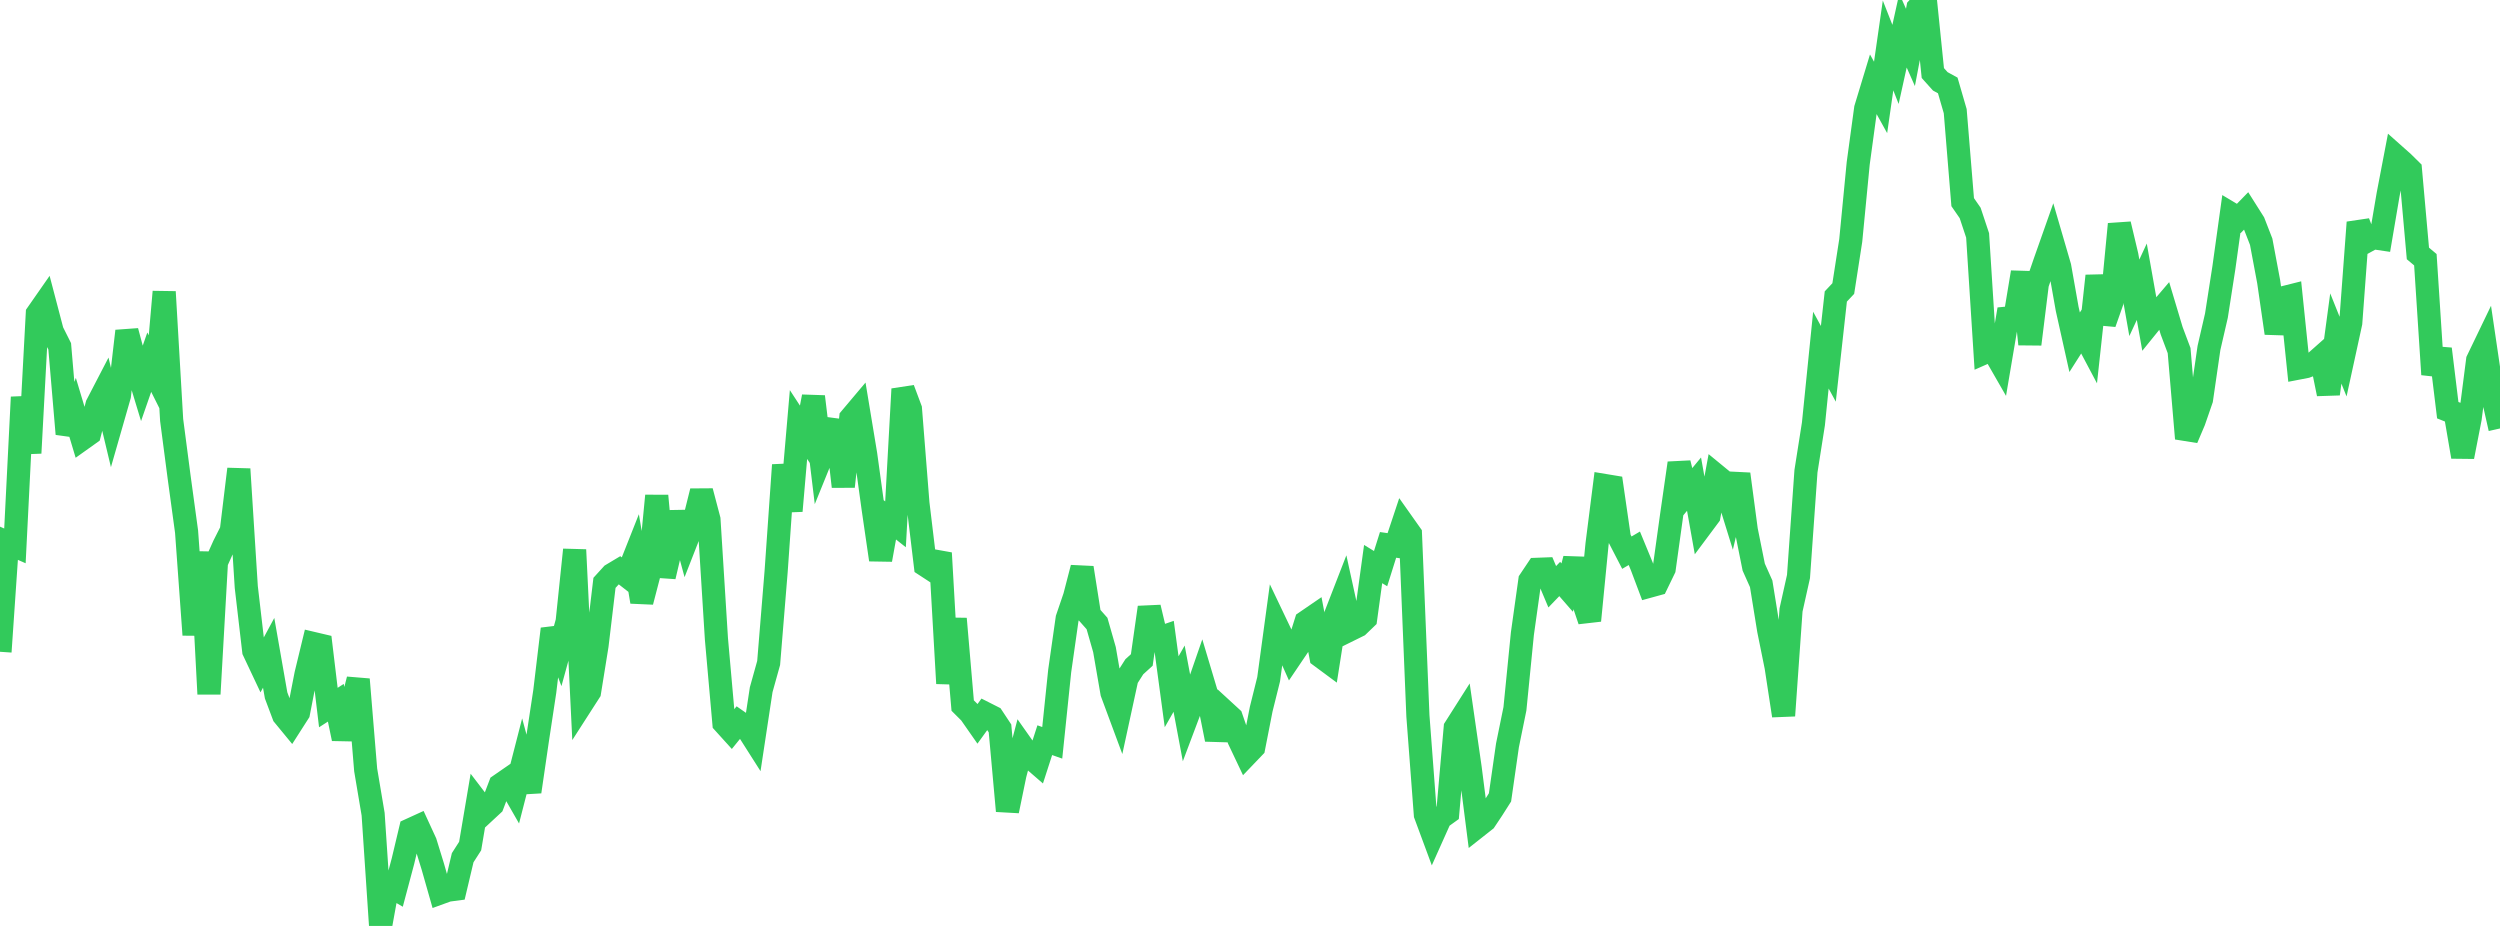 <?xml version="1.0" standalone="no"?>
<!DOCTYPE svg PUBLIC "-//W3C//DTD SVG 1.1//EN" "http://www.w3.org/Graphics/SVG/1.1/DTD/svg11.dtd">

<svg width="135" height="50" viewBox="0 0 135 50" preserveAspectRatio="none" 
  xmlns="http://www.w3.org/2000/svg"
  xmlns:xlink="http://www.w3.org/1999/xlink">


<polyline points="0.0, 35.196 0.403, 29.3 0.806, 29.478 1.209, 21.447 1.612, 24.464 2.015, 16.94 2.418, 16.362 2.821, 17.898 3.224, 18.702 3.627, 23.433 4.03, 22.36 4.433, 23.704 4.836, 23.417 5.239, 21.861 5.642, 21.085 6.045, 22.769 6.448, 21.364 6.851, 17.879 7.254, 19.388 7.657, 20.717 8.06, 19.557 8.463, 20.362 8.866, 15.758 9.269, 22.682 9.672, 25.758 10.075, 28.712 10.478, 34.281 10.881, 29.813 11.284, 37.474 11.687, 30.36 12.09, 29.461 12.493, 28.662 12.896, 25.331 13.299, 31.698 13.701, 35.147 14.104, 36.001 14.507, 35.253 14.91, 37.552 15.313, 38.625 15.716, 39.115 16.119, 38.485 16.522, 36.417 16.925, 34.751 17.328, 34.846 17.731, 38.208 18.134, 37.949 18.537, 39.889 18.94, 38.279 19.343, 36.687 19.746, 41.573 20.149, 43.967 20.552, 50.0 20.955, 47.774 21.358, 48.01 21.761, 46.497 22.164, 44.803 22.567, 44.619 22.97, 45.494 23.373, 46.8 23.776, 48.216 24.179, 48.07 24.582, 48.017 24.985, 46.316 25.388, 45.687 25.791, 43.303 26.194, 43.83 26.597, 43.456 27.0, 42.396 27.403, 42.117 27.806, 42.821 28.209, 41.252 28.612, 42.752 29.015, 39.992 29.418, 37.336 29.821, 33.964 30.224, 35.032 30.627, 33.564 31.03, 29.69 31.433, 37.984 31.836, 37.357 32.239, 34.855 32.642, 31.474 33.045, 31.031 33.448, 30.79 33.851, 31.104 34.254, 30.086 34.657, 32.496 35.06, 30.95 35.463, 26.773 35.866, 31.133 36.269, 29.419 36.672, 27.686 37.075, 29.176 37.478, 28.147 37.881, 26.526 38.284, 28.056 38.687, 34.499 39.09, 39.039 39.493, 39.484 39.896, 38.986 40.299, 39.268 40.701, 39.9 41.104, 37.245 41.507, 35.799 41.91, 30.872 42.313, 25.112 42.716, 27.588 43.119, 22.925 43.522, 23.542 43.925, 21.418 44.328, 24.749 44.731, 23.756 45.134, 22.735 45.537, 26.274 45.94, 22.575 46.343, 22.097 46.746, 24.533 47.149, 27.46 47.552, 30.226 47.955, 27.995 48.358, 28.314 48.761, 21.009 49.164, 22.086 49.567, 27.174 49.97, 30.525 50.373, 30.788 50.776, 29.865 51.179, 36.904 51.582, 33.414 51.985, 38.1 52.388, 38.502 52.791, 39.079 53.194, 38.521 53.597, 38.725 54.0, 39.334 54.403, 43.79 54.806, 41.833 55.209, 40.297 55.612, 40.868 56.015, 41.217 56.418, 39.97 56.821, 40.112 57.224, 36.228 57.627, 33.399 58.03, 32.217 58.433, 30.661 58.836, 33.215 59.239, 33.67 59.642, 35.08 60.045, 37.41 60.448, 38.496 60.851, 36.637 61.254, 36.004 61.657, 35.638 62.06, 32.8 62.463, 34.502 62.866, 34.364 63.269, 37.355 63.672, 36.648 64.075, 38.797 64.478, 37.727 64.881, 36.562 65.284, 37.911 65.687, 39.929 66.09, 38.386 66.493, 38.756 66.896, 39.925 67.299, 40.774 67.701, 40.354 68.104, 38.297 68.507, 36.677 68.91, 33.712 69.313, 34.557 69.716, 35.461 70.119, 34.864 70.522, 33.579 70.925, 33.303 71.328, 35.448 71.731, 35.746 72.134, 33.183 72.537, 32.145 72.94, 33.985 73.343, 33.786 73.746, 33.398 74.149, 30.459 74.552, 30.706 74.955, 29.424 75.358, 29.481 75.761, 28.27 76.164, 28.84 76.567, 38.657 76.97, 43.99 77.373, 45.078 77.776, 44.178 78.179, 43.888 78.582, 39.301 78.985, 38.667 79.388, 41.467 79.791, 44.617 80.194, 44.299 80.597, 43.694 81.0, 43.059 81.403, 40.25 81.806, 38.274 82.209, 34.217 82.612, 31.345 83.015, 30.743 83.418, 30.728 83.821, 31.685 84.224, 31.266 84.627, 31.729 85.03, 30.177 85.433, 32.317 85.836, 33.51 86.239, 29.391 86.642, 26.215 87.045, 26.282 87.448, 29.064 87.851, 29.844 88.254, 29.607 88.657, 30.585 89.06, 31.655 89.463, 31.544 89.866, 30.713 90.269, 27.813 90.672, 25.01 91.075, 26.631 91.478, 26.143 91.881, 28.4 92.284, 27.859 92.687, 25.678 93.09, 26.009 93.493, 27.309 93.896, 25.599 94.299, 28.626 94.701, 30.624 95.104, 31.526 95.507, 34.019 95.91, 36.009 96.313, 38.645 96.716, 32.939 97.119, 31.131 97.522, 25.445 97.925, 22.89 98.328, 18.907 98.731, 19.646 99.134, 16.01 99.537, 15.582 99.94, 12.986 100.343, 8.823 100.746, 5.863 101.149, 4.534 101.552, 5.261 101.955, 2.454 102.358, 3.478 102.761, 1.651 103.164, 2.561 103.567, 0.435 103.97, 0.0 104.373, 3.945 104.776, 4.393 105.179, 4.614 105.582, 6.003 105.985, 10.916 106.388, 11.499 106.791, 12.711 107.194, 19.032 107.597, 18.854 108.0, 19.556 108.403, 17.177 108.806, 17.138 109.209, 14.704 109.612, 18.585 110.015, 15.332 110.418, 14.159 110.821, 13.017 111.224, 14.4 111.627, 16.676 112.03, 18.482 112.433, 17.848 112.836, 18.608 113.239, 14.9 113.642, 17.449 114.045, 16.305 114.448, 12.104 114.851, 13.802 115.254, 16.082 115.657, 15.214 116.06, 17.485 116.463, 16.987 116.866, 16.514 117.269, 17.86 117.672, 18.932 118.075, 23.68 118.478, 22.733 118.881, 21.567 119.284, 18.789 119.687, 17.043 120.09, 14.453 120.493, 11.554 120.896, 11.795 121.299, 11.382 121.701, 12.018 122.104, 13.054 122.507, 15.204 122.91, 17.99 123.313, 16.074 123.716, 15.973 124.119, 19.874 124.522, 19.796 124.925, 19.646 125.328, 19.289 125.731, 21.27 126.134, 18.279 126.537, 19.285 126.94, 17.434 127.343, 12.012 127.746, 13.053 128.149, 12.833 128.552, 12.893 128.955, 10.523 129.358, 8.417 129.761, 8.775 130.164, 9.172 130.567, 13.686 130.97, 14.025 131.373, 20.22 131.776, 18.844 132.179, 22.15 132.582, 22.311 132.985, 24.665 133.388, 22.594 133.791, 19.456 134.194, 18.619 134.597, 21.351 135.0, 23.137" fill="none" stroke="#32ca5b" stroke-width="1.25"/>

</svg>